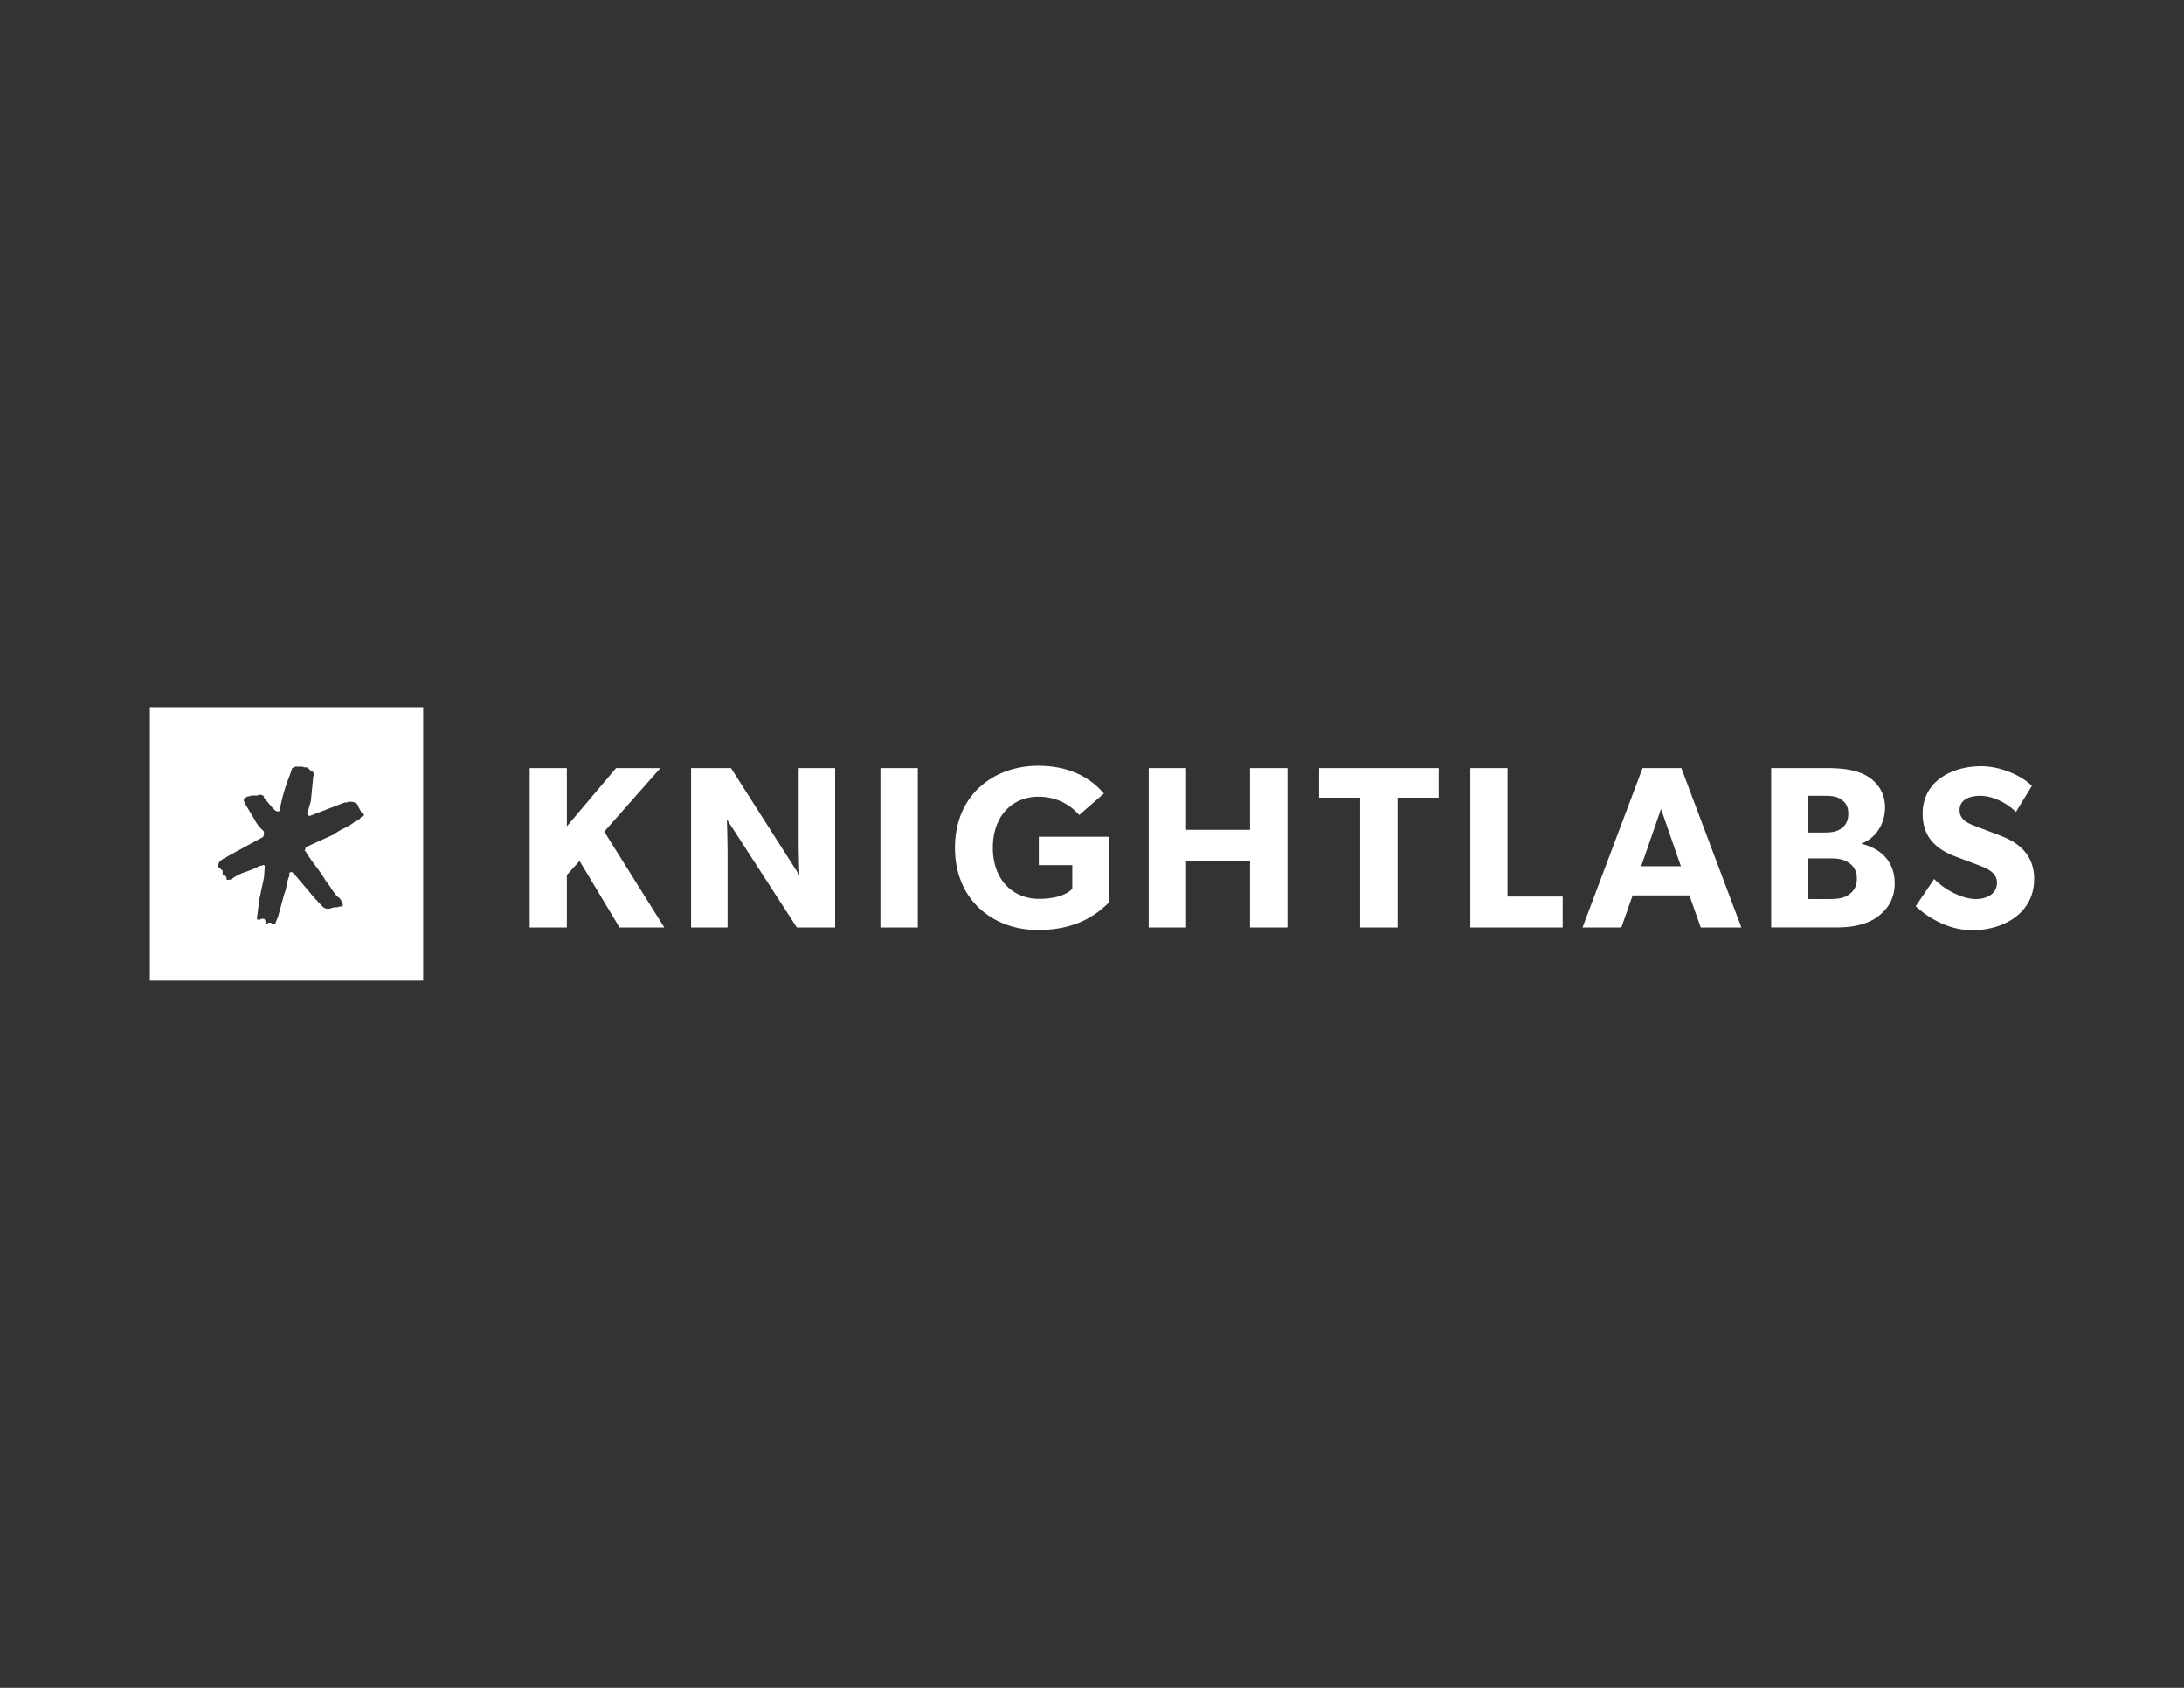 <svg xmlns="http://www.w3.org/2000/svg" data-name="Layer 1" viewBox="0 0 792 612"><rect x="0" y="0" width="792" height="612" fill="#333333" stroke="none"/><path d="M54.35 256.44v99.11h99.11v-99.11H54.35Zm76.78 38.23.28.28c.38.19.57.38.57.57s-.14.33-.42.42c-.28.1-.52.24-.71.43-.19.57-.85 1.04-1.98 1.42a17.3 17.3 0 0 1-3.82 2.41c-1.42.66-2.79 1.46-4.11 2.41l-9.34 4.25-.85.57v.57c-.38.38-.38.57 0 .57 1.13 1.89 2.36 3.68 3.68 5.38 1.32 1.7 2.55 3.49 3.68 5.38.75.95 1.37 1.8 1.84 2.55.47.76 1.08 1.6 1.84 2.55.19.38.47.66.85.85.38.19.66.47.85.85l.85 1.7c0 .57-.19.85-.57.85h-.28c-.38 0-.61.05-.71.14-.1.1-.33.14-.71.14h-.57c-.19 0-.43.05-.71.14-.28.1-.52.14-.71.14-.19.19-.57.28-1.13.28-.76 0-1.42-.28-1.98-.85a64.03 64.03 0 0 1-2.69-2.83c-.85-.94-1.65-1.88-2.41-2.83l-4.81-5.66c-.38-.19-.61-.42-.71-.71-.1-.28-.42-.42-.99-.42-.38.19-.52.42-.42.71.09.28.04.61-.14.99-.38.95-.66 1.98-.85 3.11-.19 1.13-.47 2.17-.85 3.11l-2.26 8.21c-.19.57-.47 1.23-.85 1.98 0 .38-.1.57-.28.57s-.28.05-.28.14-.1.14-.28.14h-.57v-.28c0-.57-1.42-.28-1.42-.28v.28c-.57 0-.85-.19-.85-.57 0-.75-.66-1.51-.85-1.13 0 0-.66-.19-.85 0-.19.19-.38.28-.57.28h-.28c-.38 0-.57-.19-.57-.57l.85-6.79 1.7-7.93.28-3.96c0-.38-.19-.57-.57-.57-.38.19-.71.28-.99.28s-.52.1-.71.28c-1.51.76-3.11 1.42-4.81 1.98-1.7.57-3.21 1.32-4.53 2.26-.38.38-1.04.57-1.98.57-.19 0-.28-.19-.28-.57v-.28c0-.38-1.13-.85-1.13-.85-.19 0-.28-.19-.28-.57v-.28s0-.92-.03-.87c.01 0 .02.01.03.02-.03 0-.04 0-.03-.02-.36-.18-.59-.36-.68-.55-.1-.19-.33-.38-.71-.57-.19-.19-.28-.47-.28-.85.19-.19.28-.38.28-.57s.19-.47.57-.85c.38-.38.85-.71 1.42-.99s1.13-.61 1.7-.99l12.46-6.79.28-1.13c0-.57-.1-.94-.28-1.13a12.501 12.501 0 0 1-3.11-3.96l-3.4-5.66c-.38-.75-.57-1.23-.57-1.42 0-.57.57-1.04 1.7-1.42.57 0 .85-.09.85-.28h2.55c.19-.19.38-.28.57-.28 1.13 0 1.7.38 1.7 1.13l3.11 3.68.71.71c.09.1.33.24.71.43 0 .19.57 0 1.13 0 0-.75.09-1.32.28-1.7.75-3.77 1.88-7.55 3.4-11.32l.85-2.55 1.13-.57h1.98c.38 0 .71.05.99.14.28.1.61.14.99.14s.61.1.71.28c.09.19.33.38.71.57v.28c1.13.19 1.51.95 1.13 2.26l-.85 8.78-1.13 3.96c-.38.38-.38.66 0 .85 0 .38.28.57.85.57l12.46-4.81h.85c.19 0 .28-.09.28-.28h.85c.94 0 1.51.1 1.7.28.75.38 1.13.66 1.13.85v.28m75.83-13.62v21.1l17.84-21.1h16.08l-20.35 23.03 21.77 34.75h-16.24l-14.49-24.12-4.61 5.11v19.01h-13.48v-57.78h13.48Zm59.53 0 24.79 38.85s-.25-6.53-.25-12.64v-26.21h13.23v57.78h-13.9l-25.37-39.19s.25 6.95.25 13.06v26.13h-13.23v-57.78h14.49Zm67.74 0v57.78h-13.56v-57.78h13.56Zm69.25 24.87v23.95c-2.93 2.6-9.8 9.88-25.71 9.88s-30.06-10.55-30.06-29.81 14.07-29.73 30.23-29.73c15.32 0 21.94 8.04 23.78 10.05l-8.96 7.79c-2.43-2.68-6.95-6.62-14.82-6.62-9.29 0-16.5 6.78-16.5 18.51s7.37 18.51 16.75 18.51 12.06-3.68 12.06-3.68v-8.54h-12.14v-10.3h25.37Zm14.48-24.87h13.56v22.36h23.19v-22.36h13.57v57.78h-13.57v-24.2h-23.19v24.2h-13.56v-57.78Zm61.79 10.72v-10.72h43.37v10.72h-14.91v47.06h-13.57v-47.06h-14.9Zm68.32-10.72v46.56h20.01v11.22h-33.49v-57.78h13.48Zm63.05 0 21.77 57.78h-14.74l-4.1-11.64h-20.6l-4.1 11.64h-14.07l21.77-57.78h14.07Zm-7.37 14.82-7.2 20.77h14.4l-7.2-20.77Zm74-12.32c3.71 1.93 7.22 5.7 7.22 11.82 0 6.61-4.1 11.47-8.46 12.97v.17c7.2 1.76 11.97 6.62 11.97 14.32 0 5.77-2.68 9.54-6.36 12.22-3.68 2.68-8.88 3.77-14.82 3.77h-23.61V278.5h19.68c5.28 0 10.38.42 14.38 2.5Zm-8.73 19.44c1.47-1.01 2.64-2.52 2.64-5.37s-1.17-4.35-2.85-5.36c-1.59-1-3.1-1.17-6.03-1.17h-5.61v13.31h5.28c3.01 0 4.77-.17 6.57-1.41Zm2.81 23.94c2.01-1.34 2.93-3.27 2.93-5.78s-.92-4.35-2.8-5.69c-2.14-1.52-4.4-1.68-7.33-1.68h-7.45v14.74h7.45c2.93 0 5.19-.17 7.2-1.59Zm46.05 1.59c4.35 0 7.7-2.09 7.7-5.95s-4.28-5.42-6.78-6.36l-8.04-3.01c-7.21-2.7-12.14-7.08-12.14-15.58 0-11.94 10.71-17.25 21.27-17.25 6.7 0 14.4 3.18 18.34 7.12l-5.78 9.46c-3.35-3.35-8.54-5.86-12.9-5.86s-7.54 1.67-7.54 5.19 3.12 4.8 5.86 5.86l8.63 3.27c7.36 2.71 12.56 7.41 12.56 15.83 0 12.51-11.25 18.59-22.44 18.59-8.37 0-15.83-4.35-20.52-8.71l6.7-9.88c4.19 4.35 10.63 7.28 15.07 7.28Z" style="fill:#fff;stroke-width:0"/></svg>